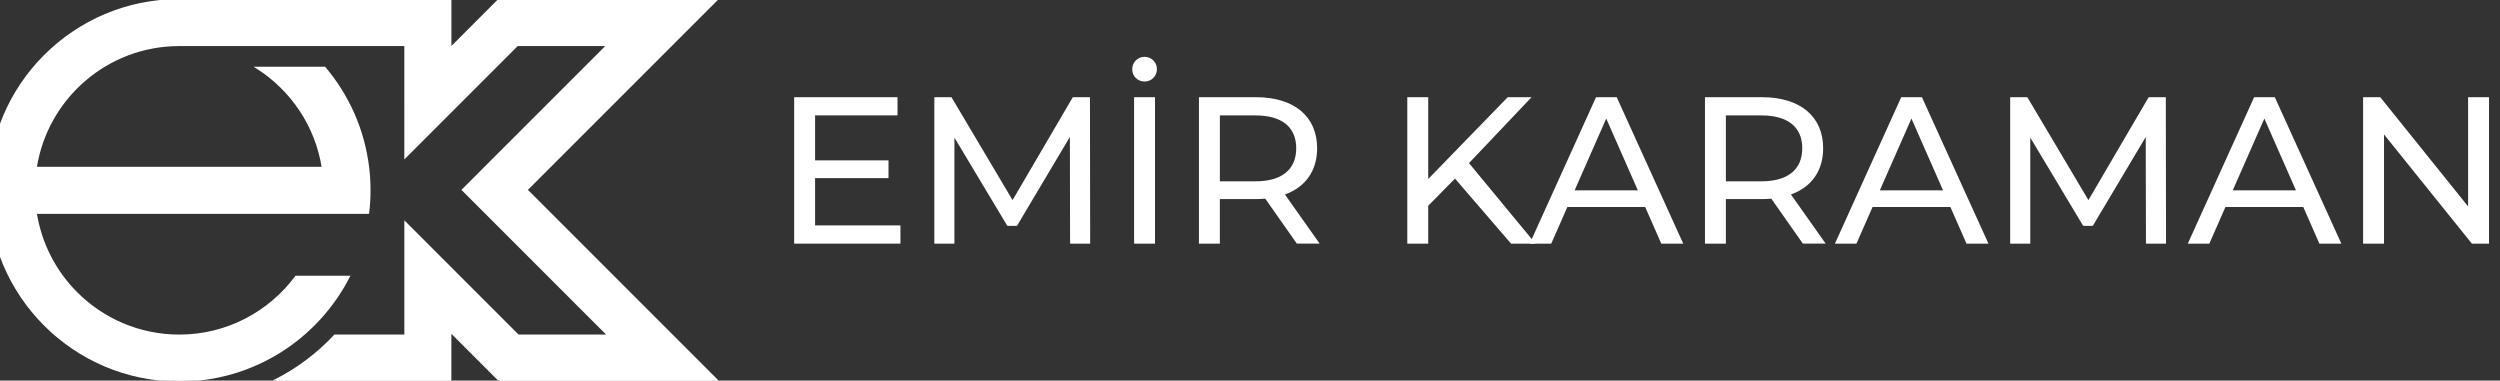 <?xml version="1.0" encoding="UTF-8"?>
<svg id="Layer_1" xmlns="http://www.w3.org/2000/svg" viewBox="0 0 1313.72 200">
  <rect x="0" y="0" width="1313.72" height="200" fill="#333333" stroke="none"/>
  <defs>
    <style>
      .cls-1, .cls-2 {
        fill: #fff;
      }

      .cls-2 {
        stroke: #fff;
        stroke-miterlimit: 10;
      }
    </style>
  </defs>
  <path class="cls-2" d="M376.93,200h-114.45l-25.79-25.79v25.79h-92.37c11.91-5.99,22.6-14.04,31.63-23.69h37.03v-59.32l59.32,59.32h47.4l-76.53-76.54,76.07-76.06h-47.4l-58.05,58.05-.82.81V23.71h-118.76c-38.11,0-69.69,27.94-75.39,64.45h150.76c-3.44-22.09-16.42-41.06-34.57-52.6h35.6c12.31,14.57,20.55,32.69,22.9,52.6.47,3.88.7,7.83.7,11.85s-.23,7.97-.72,11.86H18.84c2.54,16.33,10.27,30.95,21.44,42.11,13.81,13.79,32.89,22.34,53.95,22.34,12.55,0,24.39-3.04,34.85-8.44,10.45-5.39,19.51-13.12,26.46-22.49h27.79c-16.56,32.39-50.28,54.62-89.1,54.62-27.62,0-52.62-11.19-70.72-29.28C5.42,152.62-5.77,127.62-5.77,100S5.42,47.38,23.51,29.28C41.61,11.19,66.61,0,94.23,0h142.47v25.36L262.04,0h114.45l-99.77,99.77,100.22,100.23Z"/>
  <g>
    <path class="cls-1" d="M473.17,118.47v9.56h-55.84V51.08h54.3v9.56h-43.31v23.63h38.58v9.34h-38.58v24.84h44.85Z"/>
    <path class="cls-1" d="M562.32,128.03l-.11-56.06-27.81,46.72h-5.06l-27.81-46.39v55.73h-10.55V51.08h9.01l32.1,54.08,31.66-54.08h9.01l.11,76.95h-10.55Z"/>
    <path class="cls-1" d="M594.97,36.35c0-3.63,2.86-6.49,6.49-6.49s6.49,2.86,6.49,6.49-2.86,6.49-6.49,6.49-6.49-2.75-6.49-6.49ZM595.95,51.08h10.99v76.95h-10.99V51.08Z"/>
    <path class="cls-1" d="M681.48,128.03l-16.6-23.63c-1.54.11-3.19.22-4.84.22h-19.02v23.41h-10.99V51.08h30.01c20.01,0,32.1,10.11,32.1,26.82,0,11.87-6.16,20.45-16.93,24.29l18.25,25.83h-11.98ZM681.15,77.91c0-10.99-7.36-17.26-21.43-17.26h-18.69v34.63h18.69c14.07,0,21.43-6.38,21.43-17.37Z"/>
    <path class="cls-1" d="M764.58,93.84l-14.07,14.29v19.9h-10.99V51.08h10.99v42.98l41.77-42.98h12.53l-32.87,34.63,34.96,42.32h-12.86l-29.46-34.19Z"/>
    <path class="cls-1" d="M864.51,108.79h-40.89l-8.46,19.24h-11.32l34.85-76.95h10.88l34.96,76.95h-11.54l-8.46-19.24ZM860.66,100l-16.6-37.7-16.6,37.7h33.2Z"/>
    <path class="cls-1" d="M947.39,128.03l-16.6-23.63c-1.54.11-3.19.22-4.84.22h-19.02v23.41h-10.99V51.08h30.01c20.01,0,32.1,10.11,32.1,26.82,0,11.87-6.16,20.45-16.93,24.29l18.25,25.83h-11.98ZM947.06,77.91c0-10.99-7.37-17.26-21.44-17.26h-18.69v34.63h18.69c14.07,0,21.44-6.38,21.44-17.37Z"/>
    <path class="cls-1" d="M1024.89,108.79h-40.89l-8.46,19.24h-11.32l34.85-76.95h10.88l34.96,76.95h-11.54l-8.46-19.24ZM1021.04,100l-16.6-37.7-16.6,37.7h33.2Z"/>
    <path class="cls-1" d="M1127.67,128.03l-.11-56.06-27.81,46.72h-5.06l-27.81-46.39v55.73h-10.55V51.08h9.01l32.1,54.08,31.66-54.08h9.01l.11,76.95h-10.55Z"/>
    <path class="cls-1" d="M1210.33,108.79h-40.89l-8.46,19.24h-11.32l34.85-76.95h10.88l34.96,76.95h-11.54l-8.46-19.24ZM1206.49,100l-16.6-37.7-16.6,37.7h33.2Z"/>
    <path class="cls-1" d="M1307.95,51.08v76.95h-9.01l-46.17-57.38v57.38h-10.99V51.08h9.01l46.17,57.38v-57.38h10.99Z"/>
  </g>
</svg>